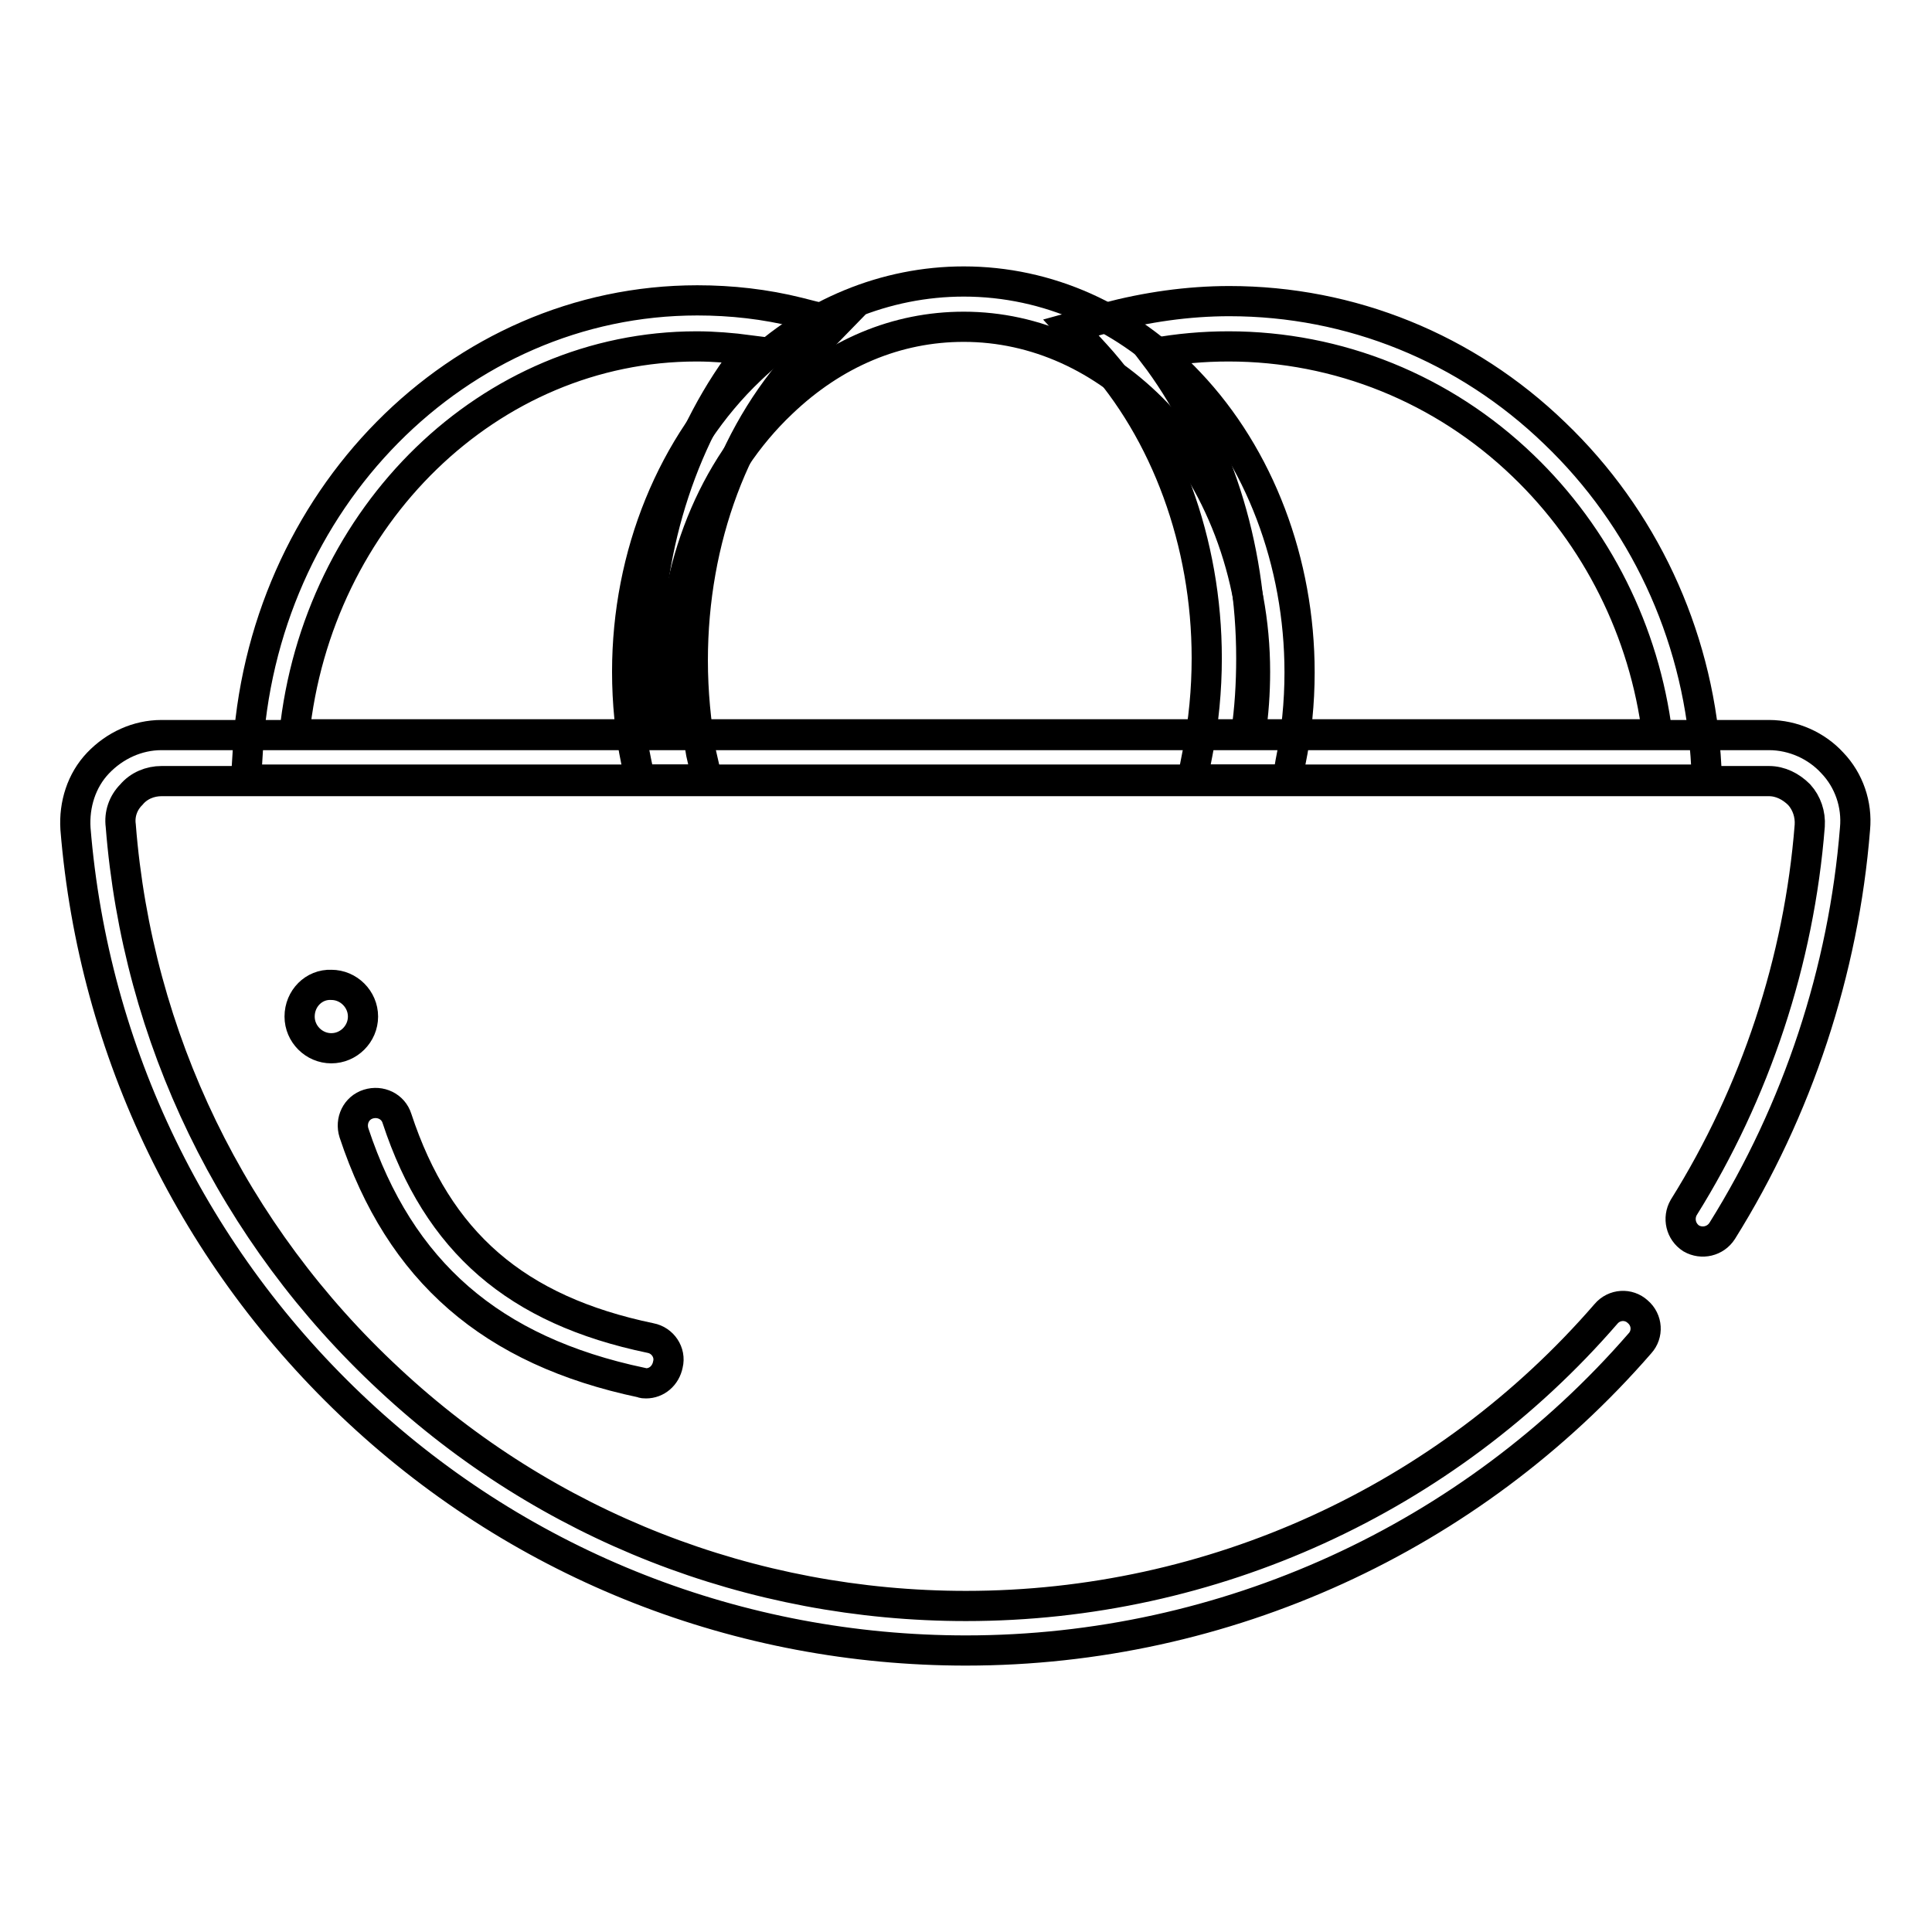 <?xml version="1.0" encoding="utf-8"?>
<!-- Svg Vector Icons : http://www.onlinewebfonts.com/icon -->
<!DOCTYPE svg PUBLIC "-//W3C//DTD SVG 1.1//EN" "http://www.w3.org/Graphics/SVG/1.1/DTD/svg11.dtd">
<svg version="1.1" xmlns="http://www.w3.org/2000/svg" xmlns:xlink="http://www.w3.org/1999/xlink" x="0px" y="0px" viewBox="0 0 256 256" enable-background="new 0 0 256 256" xml:space="preserve">
<g> <path stroke-width="4" fill-opacity="0" stroke="#000000"  d="M128,218.7c-30,0-58.6-11.2-80.5-31.6c-21.8-20.3-35.1-47.7-37.5-77.3c-0.2-3.2,0.8-6.4,3-8.7 c2.2-2.3,5.2-3.7,8.4-3.7h213c3.2,0,6.3,1.4,8.4,3.7c2.2,2.3,3.3,5.5,3,8.7c-1.5,18.8-7.6,37.3-17.6,53.3c-0.9,1.4-2.7,1.8-4.1,1 c-1.4-0.9-1.8-2.7-1-4.1c9.5-15.2,15.3-32.7,16.7-50.6c0.1-1.5-0.4-3-1.4-4.1c-1.1-1.1-2.5-1.8-4-1.8h-213c-1.5,0-3,0.6-4,1.8 c-1.1,1.1-1.6,2.6-1.4,4.1c2.2,28.1,14.8,54.1,35.6,73.4c20.8,19.4,48,30,76.4,30c32.6,0,63.5-14.1,84.8-38.7 c1.1-1.3,3-1.4,4.2-0.3c1.3,1.1,1.4,3,0.3,4.2C194.9,203.8,162.3,218.7,128,218.7L128,218.7z"/> <path stroke-width="4" fill-opacity="0" stroke="#000000"  d="M170.6,103.3H84.8l-0.5-2.4c-0.8-3.8-1.2-7.8-1.2-11.9c0-15.5,6-30.2,16.3-40c7.9-7.6,18-11.7,28.3-11.7 c11.1,0,21.7,4.7,29.9,13.4c9.3,9.8,14.6,23.8,14.6,38.4c0,4-0.4,8-1.2,11.9L170.6,103.3L170.6,103.3z M89.8,97.3h75.9 c0.4-2.7,0.6-5.5,0.6-8.3c0-13-4.8-25.5-13-34.2c-7.1-7.4-16.1-11.5-25.6-11.5c-8.9,0-17.2,3.5-24.1,10.1 c-9.2,8.7-14.4,21.7-14.4,35.7C89.1,91.9,89.3,94.6,89.8,97.3z"/> <path stroke-width="4" fill-opacity="0" stroke="#000000"  d="M93.7,103.3H32.6l0.2-3.2c1.7-33.8,27.9-60.3,59.6-60.3c4.5,0,9,0.5,13.4,1.6l5.1,1.3l-3.7,3.8 c-9.8,10-15.4,25-15.4,41c0,4.2,0.4,8.3,1.1,12.3L93.7,103.3z M39,97.3h47.5c-0.5-3.2-0.7-6.5-0.7-9.8c0-15.5,4.9-30.2,13.5-41.1 c-2.3-0.3-4.7-0.5-7-0.5C64.9,45.9,42,68.3,39,97.3z M226.2,103.3h-68.2l0.7-3.6c0.8-4.1,1.2-8.3,1.2-12.5c0-15.3-5.4-30-14.7-40.2 l-3.3-3.6l4.7-1.3c5.3-1.4,10.8-2.2,16.3-2.2c16.1,0,31.4,6.2,43.1,17.5c11.7,11.2,18.8,26.4,20,42.7L226.2,103.3z M165.1,97.3 h54.5c-1.7-13.6-8-26.2-17.8-35.6c-10.6-10.2-24.5-15.8-39-15.8c-3.4,0-6.7,0.3-10,0.9c8.4,11,13,25.4,13,40.4 C165.8,90.6,165.6,94,165.1,97.3z M85.6,183.3c-0.2,0-0.4,0-0.6-0.1c-19.9-4.2-32-14.7-38.1-33.1c-0.5-1.6,0.3-3.3,1.9-3.8 c1.6-0.5,3.3,0.3,3.8,1.9c5.4,16.4,15.8,25.4,33.6,29.1c1.6,0.3,2.7,1.9,2.3,3.5C88.2,182.3,87,183.3,85.6,183.3z"/> <path stroke-width="4" fill-opacity="0" stroke="#000000"  d="M39.7,134.7c0,2.3,1.9,4.2,4.2,4.2s4.2-1.9,4.2-4.2c0-2.3-1.9-4.2-4.2-4.2 C41.6,130.4,39.7,132.3,39.7,134.7L39.7,134.7z"/></g>
</svg>